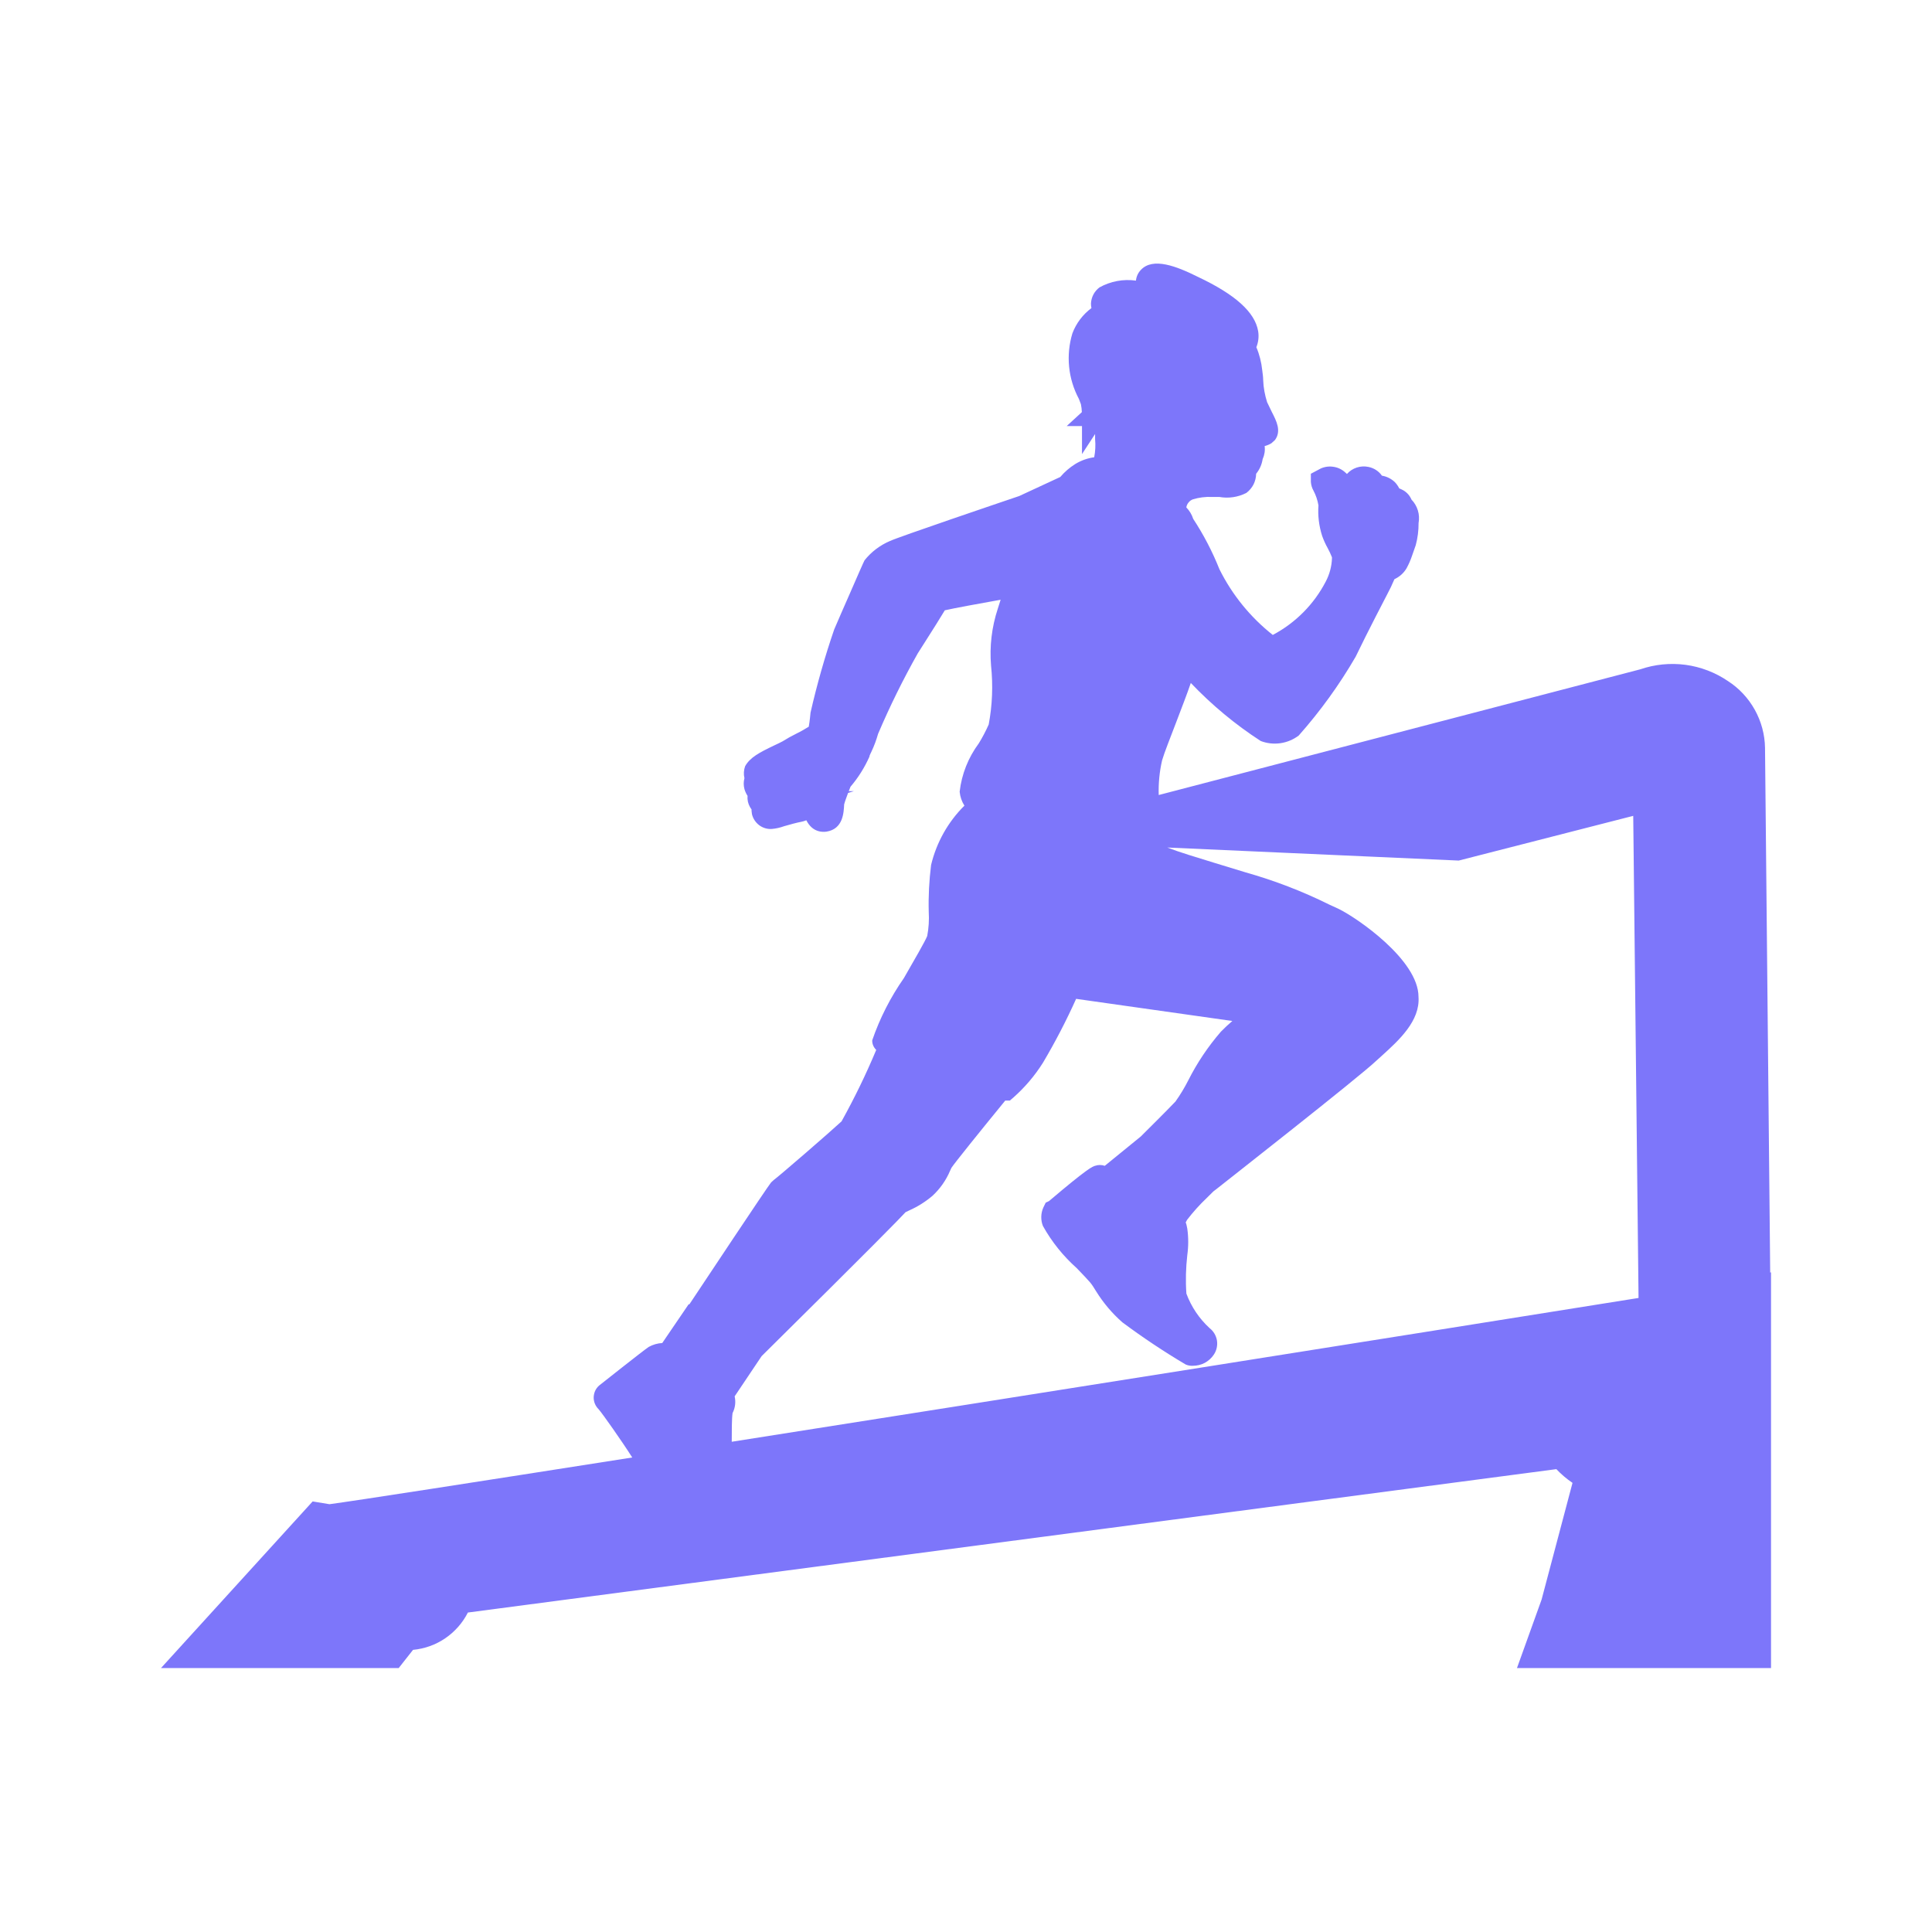 <svg width="28" height="28" viewBox="0 0 28 28" fill="none" xmlns="http://www.w3.org/2000/svg">
<path d="M25.655 18.443L25.58 10.838C25.577 10.645 25.526 10.456 25.432 10.287C25.338 10.118 25.205 9.975 25.042 9.87C24.858 9.745 24.648 9.665 24.428 9.635C24.207 9.606 23.983 9.628 23.773 9.7L16.793 11.522C16.788 11.353 16.804 11.184 16.842 11.019C16.876 10.903 16.959 10.697 17.043 10.476C17.127 10.254 17.206 10.053 17.258 9.898C17.562 10.217 17.902 10.5 18.271 10.739C18.362 10.774 18.46 10.785 18.557 10.771C18.653 10.757 18.744 10.719 18.822 10.66C19.134 10.308 19.411 9.925 19.647 9.518C19.82 9.158 20.102 8.618 20.102 8.618C20.141 8.546 20.177 8.471 20.209 8.394C20.283 8.36 20.345 8.305 20.386 8.234C20.416 8.179 20.442 8.12 20.462 8.061L20.518 7.901C20.546 7.797 20.56 7.689 20.559 7.581C20.57 7.52 20.567 7.457 20.549 7.398C20.531 7.339 20.5 7.285 20.456 7.24C20.433 7.185 20.392 7.138 20.34 7.107C20.32 7.096 20.3 7.087 20.279 7.078C20.262 7.045 20.241 7.014 20.215 6.987C20.163 6.938 20.098 6.905 20.028 6.894C19.982 6.828 19.912 6.783 19.833 6.767C19.777 6.755 19.718 6.758 19.663 6.776C19.608 6.794 19.559 6.826 19.521 6.869L19.501 6.851C19.454 6.806 19.394 6.776 19.33 6.766C19.266 6.755 19.201 6.763 19.141 6.79L18.998 6.866V6.983C19.001 7.027 19.013 7.07 19.035 7.109C19.071 7.176 19.095 7.249 19.108 7.324C19.097 7.474 19.116 7.625 19.162 7.768C19.184 7.829 19.21 7.887 19.242 7.944C19.265 7.987 19.286 8.031 19.304 8.077V8.09C19.3 8.208 19.269 8.324 19.214 8.428C19.043 8.758 18.775 9.028 18.446 9.202C18.121 8.945 17.857 8.62 17.673 8.25C17.571 7.994 17.444 7.75 17.293 7.52C17.273 7.458 17.239 7.401 17.193 7.354C17.197 7.328 17.208 7.303 17.225 7.283C17.241 7.262 17.263 7.246 17.288 7.237C17.376 7.21 17.469 7.198 17.562 7.202H17.67C17.804 7.226 17.942 7.206 18.063 7.144C18.107 7.111 18.142 7.069 18.167 7.021C18.191 6.973 18.204 6.92 18.205 6.866C18.255 6.805 18.287 6.732 18.299 6.655C18.326 6.595 18.337 6.529 18.328 6.465C18.363 6.456 18.396 6.442 18.426 6.424L18.478 6.377C18.574 6.245 18.499 6.101 18.433 5.972C18.412 5.931 18.389 5.883 18.364 5.829C18.331 5.725 18.311 5.618 18.307 5.509C18.307 5.459 18.298 5.409 18.293 5.364C18.281 5.25 18.253 5.138 18.208 5.032C18.238 4.958 18.247 4.877 18.234 4.799C18.187 4.523 17.9 4.267 17.362 4.013C17.051 3.858 16.71 3.725 16.535 3.911C16.494 3.953 16.469 4.008 16.463 4.067C16.28 4.041 16.094 4.076 15.933 4.166C15.897 4.194 15.867 4.229 15.846 4.269C15.825 4.31 15.813 4.354 15.811 4.4C15.811 4.422 15.813 4.443 15.818 4.465C15.693 4.558 15.597 4.685 15.542 4.831C15.446 5.148 15.48 5.489 15.636 5.781L15.665 5.857C15.673 5.895 15.678 5.934 15.679 5.973L15.459 6.175H15.681V6.581L15.871 6.29V6.364C15.879 6.452 15.875 6.54 15.858 6.627C15.762 6.64 15.669 6.673 15.585 6.724C15.503 6.775 15.429 6.839 15.366 6.913L14.771 7.189C14.482 7.287 13.03 7.779 12.897 7.841C12.754 7.902 12.627 7.998 12.53 8.12C12.517 8.142 12.425 8.353 12.323 8.587C12.235 8.789 12.138 9.007 12.09 9.122C11.954 9.518 11.84 9.92 11.747 10.327C11.747 10.327 11.735 10.458 11.721 10.532C11.679 10.558 11.605 10.602 11.546 10.63C11.475 10.665 11.405 10.704 11.338 10.746C11.31 10.761 11.268 10.781 11.221 10.803C11.003 10.907 10.871 10.977 10.799 11.104C10.779 11.16 10.775 11.221 10.789 11.278C10.775 11.33 10.775 11.384 10.789 11.436C10.799 11.47 10.814 11.504 10.834 11.534C10.829 11.59 10.841 11.646 10.869 11.696L10.892 11.731V11.752L10.898 11.8C10.913 11.863 10.95 11.919 11.002 11.959C11.054 11.998 11.118 12.018 11.184 12.014C11.245 12.009 11.306 11.995 11.364 11.974C11.447 11.95 11.551 11.921 11.618 11.909C11.641 11.904 11.664 11.897 11.686 11.888C11.706 11.928 11.732 11.964 11.765 11.993C11.794 12.018 11.827 12.036 11.864 12.046C11.9 12.056 11.938 12.058 11.976 12.053C12.22 12.016 12.228 11.776 12.234 11.659C12.243 11.621 12.269 11.552 12.291 11.492L12.375 11.466H12.301L12.326 11.402C12.438 11.271 12.53 11.124 12.6 10.967C12.6 10.949 12.617 10.922 12.631 10.89C12.67 10.808 12.701 10.723 12.726 10.635C12.896 10.236 13.088 9.847 13.301 9.469C13.393 9.326 13.49 9.17 13.571 9.043L13.693 8.845C13.825 8.815 14.176 8.75 14.502 8.692L14.46 8.824C14.373 9.089 14.34 9.368 14.363 9.646C14.393 9.931 14.382 10.219 14.329 10.5C14.287 10.595 14.239 10.686 14.185 10.774C14.033 10.979 13.937 11.22 13.908 11.474C13.915 11.546 13.938 11.615 13.977 11.676C13.739 11.912 13.572 12.21 13.494 12.536C13.466 12.761 13.454 12.988 13.46 13.215C13.467 13.332 13.46 13.45 13.438 13.565C13.414 13.631 13.24 13.932 13.1 14.175C12.906 14.453 12.751 14.756 12.641 15.077C12.64 15.103 12.645 15.129 12.655 15.152C12.665 15.176 12.68 15.198 12.699 15.216C12.551 15.57 12.383 15.916 12.196 16.252C12.038 16.399 11.29 17.047 11.213 17.102L11.175 17.137C11.11 17.218 10.218 18.562 9.989 18.906L9.982 18.9L9.598 19.464C9.529 19.468 9.462 19.487 9.401 19.521C9.312 19.581 8.693 20.073 8.682 20.081C8.657 20.103 8.638 20.13 8.624 20.16C8.611 20.191 8.604 20.224 8.604 20.257C8.604 20.288 8.611 20.319 8.623 20.347C8.635 20.375 8.653 20.401 8.675 20.423C8.729 20.484 9.01 20.882 9.163 21.123C6.856 21.485 5.151 21.75 4.775 21.8L4.531 21.76L2.333 24.175H5.778L5.986 23.911C6.154 23.895 6.314 23.838 6.453 23.743C6.592 23.648 6.705 23.52 6.781 23.37L22.556 21.292C22.627 21.367 22.705 21.433 22.79 21.491L22.342 23.182L21.985 24.175H25.667V18.439L25.655 18.443ZM21.141 12.472L23.67 11.824L23.747 18.811C20.183 19.381 14.756 20.242 10.605 20.895C10.605 20.757 10.605 20.556 10.617 20.479C10.655 20.404 10.666 20.319 10.647 20.237L11.038 19.654C12.657 18.052 13.03 17.67 13.124 17.568L13.18 17.541C13.301 17.487 13.414 17.416 13.515 17.33C13.624 17.229 13.711 17.105 13.769 16.968L13.789 16.925C13.83 16.861 14.211 16.387 14.569 15.95H14.636L14.687 15.906C14.852 15.76 14.996 15.591 15.114 15.404C15.292 15.104 15.453 14.794 15.596 14.476L17.86 14.797C17.802 14.846 17.747 14.898 17.694 14.952C17.508 15.167 17.349 15.404 17.221 15.658C17.167 15.764 17.105 15.867 17.036 15.964C16.905 16.102 16.603 16.401 16.603 16.401L16.534 16.47L16.011 16.896C15.966 16.88 15.916 16.88 15.87 16.896C15.834 16.906 15.769 16.926 15.203 17.407L15.155 17.43L15.121 17.5C15.102 17.542 15.092 17.588 15.091 17.634C15.09 17.68 15.098 17.726 15.115 17.768C15.243 17.998 15.409 18.204 15.605 18.379C15.69 18.467 15.764 18.545 15.799 18.586C15.834 18.627 15.857 18.67 15.886 18.715C15.99 18.882 16.118 19.034 16.266 19.164C16.56 19.383 16.866 19.587 17.183 19.775C17.215 19.789 17.251 19.796 17.286 19.794C17.347 19.794 17.407 19.78 17.46 19.752C17.513 19.723 17.559 19.682 17.592 19.632C17.632 19.572 17.648 19.499 17.637 19.427C17.625 19.356 17.587 19.292 17.53 19.248C17.38 19.11 17.265 18.939 17.194 18.748C17.181 18.562 17.186 18.376 17.207 18.191C17.225 18.063 17.225 17.933 17.207 17.806C17.2 17.77 17.19 17.719 17.183 17.719L17.204 17.679C17.291 17.565 17.387 17.459 17.491 17.36L17.586 17.266L17.628 17.234C17.712 17.166 19.711 15.601 19.953 15.367L20.026 15.301C20.275 15.076 20.583 14.795 20.558 14.447C20.558 13.911 19.662 13.3 19.404 13.174L19.265 13.11C18.876 12.917 18.47 12.761 18.052 12.643L17.603 12.506C17.351 12.429 17.078 12.346 16.917 12.283L21.141 12.472Z" fill="#7D76FA"/>
</svg>

